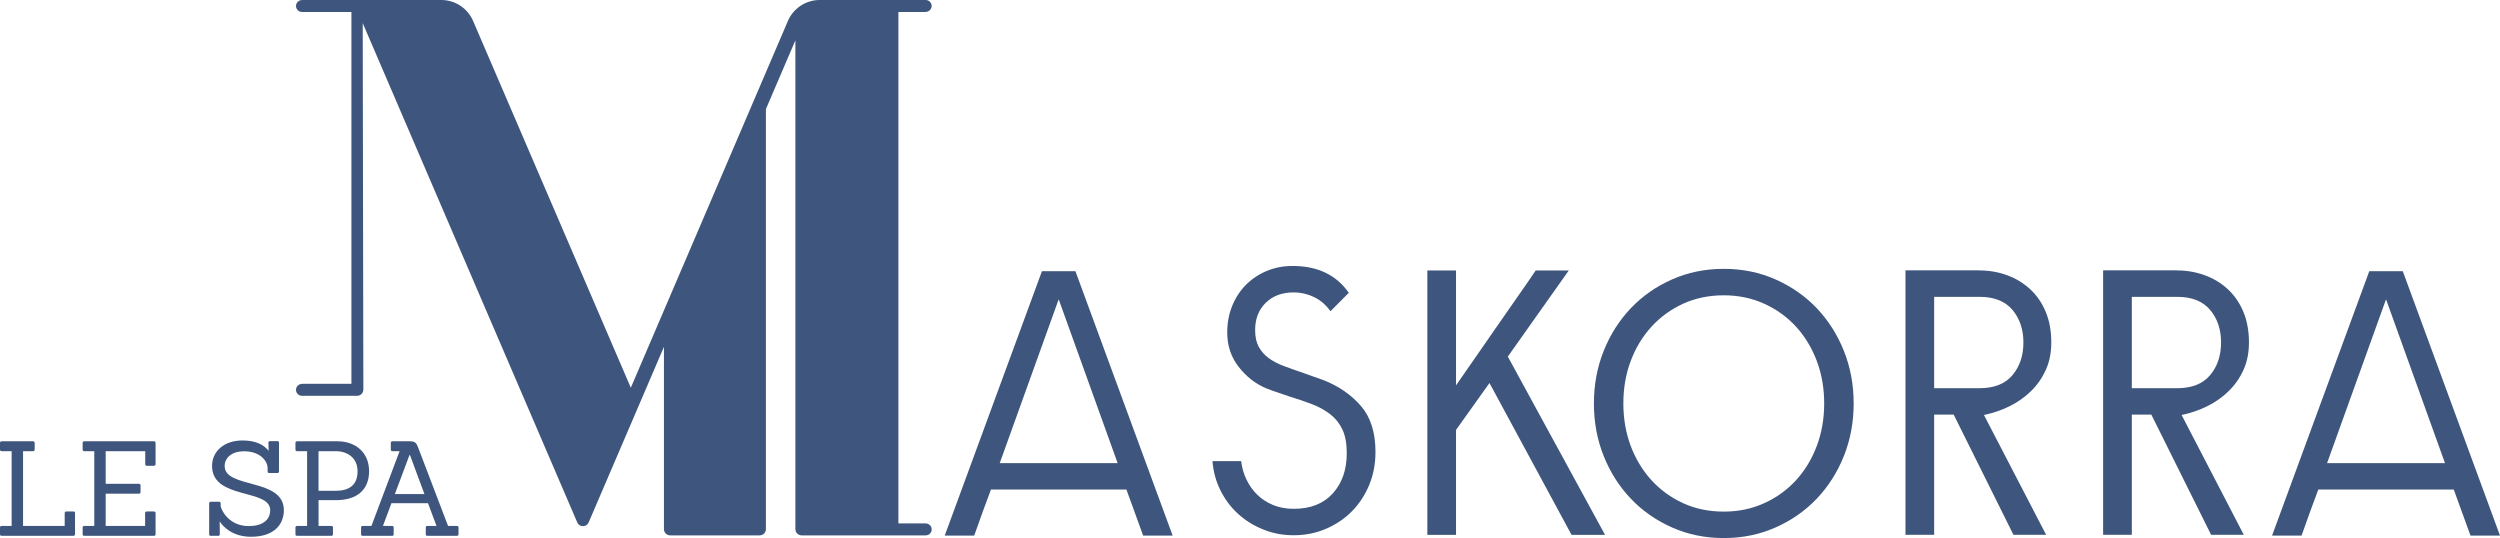 <svg width="381" height="82" viewBox="0 0 381 82" fill="none" xmlns="http://www.w3.org/2000/svg">
<path d="M174.219 81.632L171.668 74.61H151.02C150.617 75.671 150.19 76.817 149.744 78.058C149.299 79.298 148.872 80.491 148.468 81.627H143.975L158.792 41.33H163.895L178.713 81.627H174.219V81.632ZM152.357 70.583H170.331L161.344 45.612L152.357 70.583Z" fill="#3E557D"/>
<path d="M191.283 50.309C191.283 51.328 191.466 52.172 191.827 52.842C192.189 53.511 192.686 54.082 193.314 54.549C193.943 55.016 194.712 55.426 195.622 55.77C196.532 56.114 197.536 56.473 198.629 56.841C199.074 57.006 199.557 57.176 200.087 57.359C200.613 57.543 201.161 57.737 201.729 57.94C204.079 58.878 205.979 60.199 207.437 61.91C208.896 63.617 209.623 65.938 209.623 68.871C209.623 70.701 209.299 72.394 208.652 73.941C208.005 75.487 207.123 76.822 206.011 77.94C204.9 79.062 203.582 79.944 202.062 80.595C200.542 81.246 198.915 81.571 197.175 81.571C195.434 81.571 193.957 81.274 192.498 80.684C191.039 80.095 189.764 79.303 188.671 78.303C187.578 77.308 186.687 76.115 185.997 74.733C185.308 73.351 184.904 71.866 184.782 70.276H189.154C189.276 71.295 189.548 72.243 189.975 73.115C190.401 73.993 190.946 74.757 191.616 75.407C192.287 76.058 193.084 76.577 194.013 76.963C194.942 77.35 195.997 77.544 197.17 77.544C199.721 77.544 201.706 76.761 203.122 75.19C204.539 73.625 205.247 71.578 205.247 69.055C205.247 67.588 205.026 66.391 204.581 65.452C204.135 64.518 203.516 63.74 202.728 63.132C201.94 62.523 201.016 62.014 199.965 61.604C198.91 61.198 197.78 60.812 196.565 60.444C195.997 60.241 195.402 60.038 194.773 59.831C194.145 59.628 193.53 59.401 192.92 59.161C191.302 58.468 189.914 57.383 188.76 55.893C187.606 54.407 187.029 52.667 187.029 50.672C187.029 49.206 187.282 47.852 187.789 46.612C188.295 45.372 188.994 44.301 189.886 43.405C190.777 42.509 191.827 41.806 193.042 41.297C194.257 40.788 195.57 40.533 196.992 40.533C200.796 40.533 203.652 41.896 205.556 44.622L202.761 47.433C202.071 46.456 201.232 45.735 200.242 45.263C199.248 44.796 198.225 44.561 197.175 44.561C195.392 44.561 193.966 45.089 192.892 46.15C191.818 47.211 191.283 48.593 191.283 50.3V50.309Z" fill="#3E557D"/>
<path d="M221.893 58.736C222.705 57.557 223.634 56.213 224.689 54.709C225.74 53.205 226.814 51.658 227.907 50.069C229 48.479 230.083 46.923 231.157 45.4C232.231 43.872 233.193 42.481 234.042 41.217H239.084L229.792 54.346L244.61 81.514H239.506L226.997 58.373L221.898 65.518V81.514H217.527V41.217H221.898V58.741L221.893 58.736Z" fill="#3E557D"/>
<path d="M282.499 61.486C282.499 64.334 282.002 67.003 281.013 69.484C280.018 71.969 278.644 74.134 276.885 75.987C275.126 77.841 273.029 79.307 270.6 80.382C268.17 81.462 265.539 82 262.706 82C259.872 82 257.241 81.462 254.811 80.382C252.382 79.302 250.285 77.841 248.526 75.987C246.767 74.134 245.388 71.969 244.399 69.484C243.404 67.003 242.912 64.334 242.912 61.486C242.912 58.637 243.409 55.973 244.399 53.488C245.388 51.007 246.767 48.838 248.526 46.984C250.29 45.131 252.382 43.664 254.811 42.589C257.241 41.509 259.872 40.972 262.706 40.972C265.539 40.972 268.17 41.509 270.6 42.589C273.029 43.669 275.126 45.131 276.885 46.984C278.644 48.838 280.023 51.002 281.013 53.488C282.002 55.973 282.499 58.637 282.499 61.486ZM278.006 61.486C278.006 59.166 277.631 57.01 276.88 55.016C276.13 53.021 275.079 51.281 273.724 49.795C272.368 48.31 270.75 47.14 268.864 46.286C266.983 45.433 264.924 45.004 262.701 45.004C260.478 45.004 258.367 45.433 256.505 46.286C254.643 47.14 253.034 48.31 251.678 49.795C250.323 51.281 249.267 53.021 248.521 55.016C247.771 57.01 247.4 59.166 247.4 61.486C247.4 63.806 247.776 65.966 248.521 67.956C249.267 69.946 250.323 71.691 251.678 73.177C253.034 74.662 254.643 75.832 256.505 76.685C258.367 77.539 260.431 77.968 262.701 77.968C264.971 77.968 266.983 77.539 268.864 76.685C270.745 75.832 272.363 74.662 273.724 73.177C275.079 71.691 276.13 69.951 276.88 67.956C277.631 65.961 278.006 63.801 278.006 61.486Z" fill="#3E557D"/>
<path d="M301.627 41.212C303.124 41.212 304.545 41.457 305.877 41.943C307.214 42.429 308.386 43.146 309.399 44.079C310.413 45.018 311.201 46.164 311.768 47.527C312.336 48.889 312.617 50.446 312.617 52.195C312.617 53.742 312.345 55.129 311.796 56.345C311.248 57.567 310.502 58.647 309.55 59.581C308.597 60.519 307.505 61.288 306.271 61.901C305.037 62.509 303.729 62.962 302.354 63.245L311.829 81.5H306.848L297.739 63.183H294.765V81.5H290.394V41.203H301.627V41.212ZM294.765 59.161H301.688C303.916 59.161 305.586 58.501 306.698 57.175C307.809 55.855 308.368 54.195 308.368 52.2C308.368 50.205 307.809 48.545 306.698 47.225C305.581 45.904 303.912 45.239 301.688 45.239H294.765V59.161Z" fill="#3E557D"/>
<path d="M331.75 41.212C333.246 41.212 334.667 41.457 335.999 41.943C337.336 42.429 338.509 43.146 339.522 44.079C340.535 45.018 341.323 46.164 341.891 47.527C342.458 48.889 342.74 50.446 342.74 52.195C342.74 53.742 342.468 55.129 341.919 56.345C341.37 57.567 340.624 58.647 339.672 59.581C338.72 60.519 337.627 61.288 336.393 61.901C335.16 62.509 333.851 62.962 332.477 63.245L341.952 81.5H336.97L327.861 63.183H324.888V81.5H320.516V41.203H331.75V41.212ZM324.888 59.161H331.811C334.039 59.161 335.709 58.501 336.82 57.175C337.932 55.855 338.49 54.195 338.49 52.2C338.49 50.205 337.932 48.545 336.82 47.225C335.704 45.904 334.034 45.239 331.811 45.239H324.888V59.161Z" fill="#3E557D"/>
<path d="M376.506 81.632L373.955 74.61H353.307C352.904 75.671 352.477 76.817 352.031 78.058C351.586 79.298 351.159 80.491 350.756 81.627H346.262L361.079 41.33H366.183L381 81.627H376.506V81.632ZM354.644 70.583H372.618L363.631 45.612L354.644 70.583Z" fill="#3E557D"/>
<path d="M0.258 81.66C0.099 81.66 0 81.58 0 81.42V80.397C0 80.236 0.08 80.156 0.258 80.156H1.773V68.758H0.258C0.099 68.758 0 68.678 0 68.517V67.494C0 67.334 0.08 67.253 0.258 67.253H5.028C5.188 67.253 5.286 67.353 5.286 67.513V68.498C5.286 68.659 5.188 68.758 5.028 68.758H3.513V80.156H9.859V78.19C9.859 78.029 9.958 77.949 10.117 77.949H11.196C11.356 77.949 11.435 78.029 11.435 78.19V81.401C11.435 81.561 11.337 81.66 11.178 81.66H0.258Z" fill="#3E557D"/>
<path d="M12.852 81.66C12.693 81.66 12.594 81.58 12.594 81.42V80.397C12.594 80.236 12.674 80.156 12.852 80.156H14.367V68.758H12.852C12.693 68.758 12.594 68.678 12.594 68.517V67.494C12.594 67.334 12.674 67.253 12.852 67.253H23.453C23.612 67.253 23.71 67.334 23.71 67.494V70.724C23.71 70.885 23.612 70.984 23.453 70.984H22.374C22.214 70.984 22.134 70.885 22.134 70.724V68.758H16.107V73.733H21.159C21.318 73.733 21.417 73.813 21.417 73.974V74.997C21.417 75.157 21.318 75.237 21.159 75.237H16.107V80.156H22.116V78.19C22.116 78.029 22.214 77.949 22.374 77.949H23.453C23.612 77.949 23.71 78.029 23.71 78.19V81.42C23.71 81.58 23.612 81.66 23.453 81.66H12.852Z" fill="#3E557D"/>
<path d="M32.135 81.66C31.956 81.66 31.877 81.58 31.877 81.42V76.723C31.877 76.562 31.975 76.463 32.135 76.463H33.392C33.532 76.463 33.631 76.562 33.631 76.723V77.142C33.631 77.444 34.691 80.175 37.904 80.175C39.94 80.175 41.178 79.293 41.178 77.746C41.178 74.436 32.318 76.18 32.318 71.021C32.318 68.833 34.072 67.126 36.989 67.126C39.044 67.126 40.244 67.829 40.943 68.71L40.906 67.466C40.906 67.305 41.004 67.225 41.164 67.225H42.28C42.44 67.225 42.519 67.305 42.519 67.466V71.842C42.519 72.002 42.44 72.082 42.28 72.082H41.023C40.864 72.082 40.784 72.002 40.784 71.842V71.281C40.784 70.46 39.846 68.772 37.172 68.772C35.376 68.772 34.236 69.734 34.236 71.021C34.236 74.511 43.26 72.809 43.26 77.746C43.26 79.915 41.783 81.802 38.251 81.802C35.474 81.802 34.001 80.297 33.481 79.453L33.499 81.42C33.499 81.58 33.42 81.66 33.26 81.66H32.144H32.135Z" fill="#3E557D"/>
<path d="M45.287 81.66C45.127 81.66 45.029 81.58 45.029 81.42V80.397C45.029 80.236 45.108 80.156 45.287 80.156H46.802V68.758H45.287C45.127 68.758 45.029 68.678 45.029 68.517V67.494C45.029 67.334 45.108 67.253 45.287 67.253H51.436C54.189 67.253 56.248 68.961 56.248 71.809C56.248 74.657 54.391 76.223 51.22 76.223H48.547V80.156H50.503C50.662 80.156 50.742 80.236 50.742 80.397V81.42C50.742 81.58 50.643 81.66 50.503 81.66H45.287ZM51.136 74.799C53.233 74.799 54.49 73.917 54.49 71.828C54.49 69.739 52.913 68.758 51.155 68.758H48.542V74.799H51.136Z" fill="#3E557D"/>
<path d="M65.128 81.66C64.968 81.66 64.888 81.58 64.888 81.42V80.397C64.888 80.236 64.968 80.156 65.128 80.156H66.525L65.226 76.685H59.658L58.359 80.156H59.757C59.916 80.156 59.996 80.236 59.996 80.397V81.42C59.996 81.58 59.916 81.66 59.757 81.66H55.268C55.109 81.66 55.029 81.58 55.029 81.42V80.397C55.029 80.236 55.109 80.156 55.268 80.156H56.605L60.897 68.758H59.818C59.658 68.758 59.56 68.678 59.56 68.517V67.494C59.56 67.334 59.658 67.253 59.818 67.253H62.534C63.19 67.253 63.472 67.513 63.692 68.116L68.284 80.156H69.64C69.799 80.156 69.879 80.236 69.879 80.397V81.42C69.879 81.58 69.781 81.66 69.64 81.66H65.128ZM62.473 69.338H62.412L60.174 75.299H64.687L62.473 69.338Z" fill="#3E557D"/>
<path d="M141.025 79.765H136.916V1.825H141.025C141.517 1.825 141.958 1.452 141.982 0.962C142.01 0.434 141.592 0 141.076 0H124.908C122.75 0 120.776 1.358 119.997 3.381L96.137 59.09L72.065 3.112C71.211 1.221 69.33 0 67.262 0H46.07C45.578 0 45.137 0.373 45.113 0.863C45.085 1.391 45.503 1.825 46.019 1.825H53.556V58.496H46.07C45.578 58.496 45.137 58.868 45.113 59.359C45.085 59.887 45.503 60.321 46.019 60.321H54.429C54.954 60.321 55.376 59.892 55.376 59.368L55.278 3.523L87.975 79.618C88.303 80.382 89.382 80.382 89.711 79.618L101.184 52.861V80.637C101.184 81.161 101.606 81.59 102.131 81.59H115.776C116.296 81.59 116.723 81.165 116.723 80.637V16.628L121.217 6.145V80.637C121.217 81.161 121.639 81.59 122.164 81.59H141.081C141.597 81.59 142.014 81.156 141.986 80.628C141.963 80.132 141.522 79.765 141.025 79.765Z" fill="#3E557D"/>
</svg>

